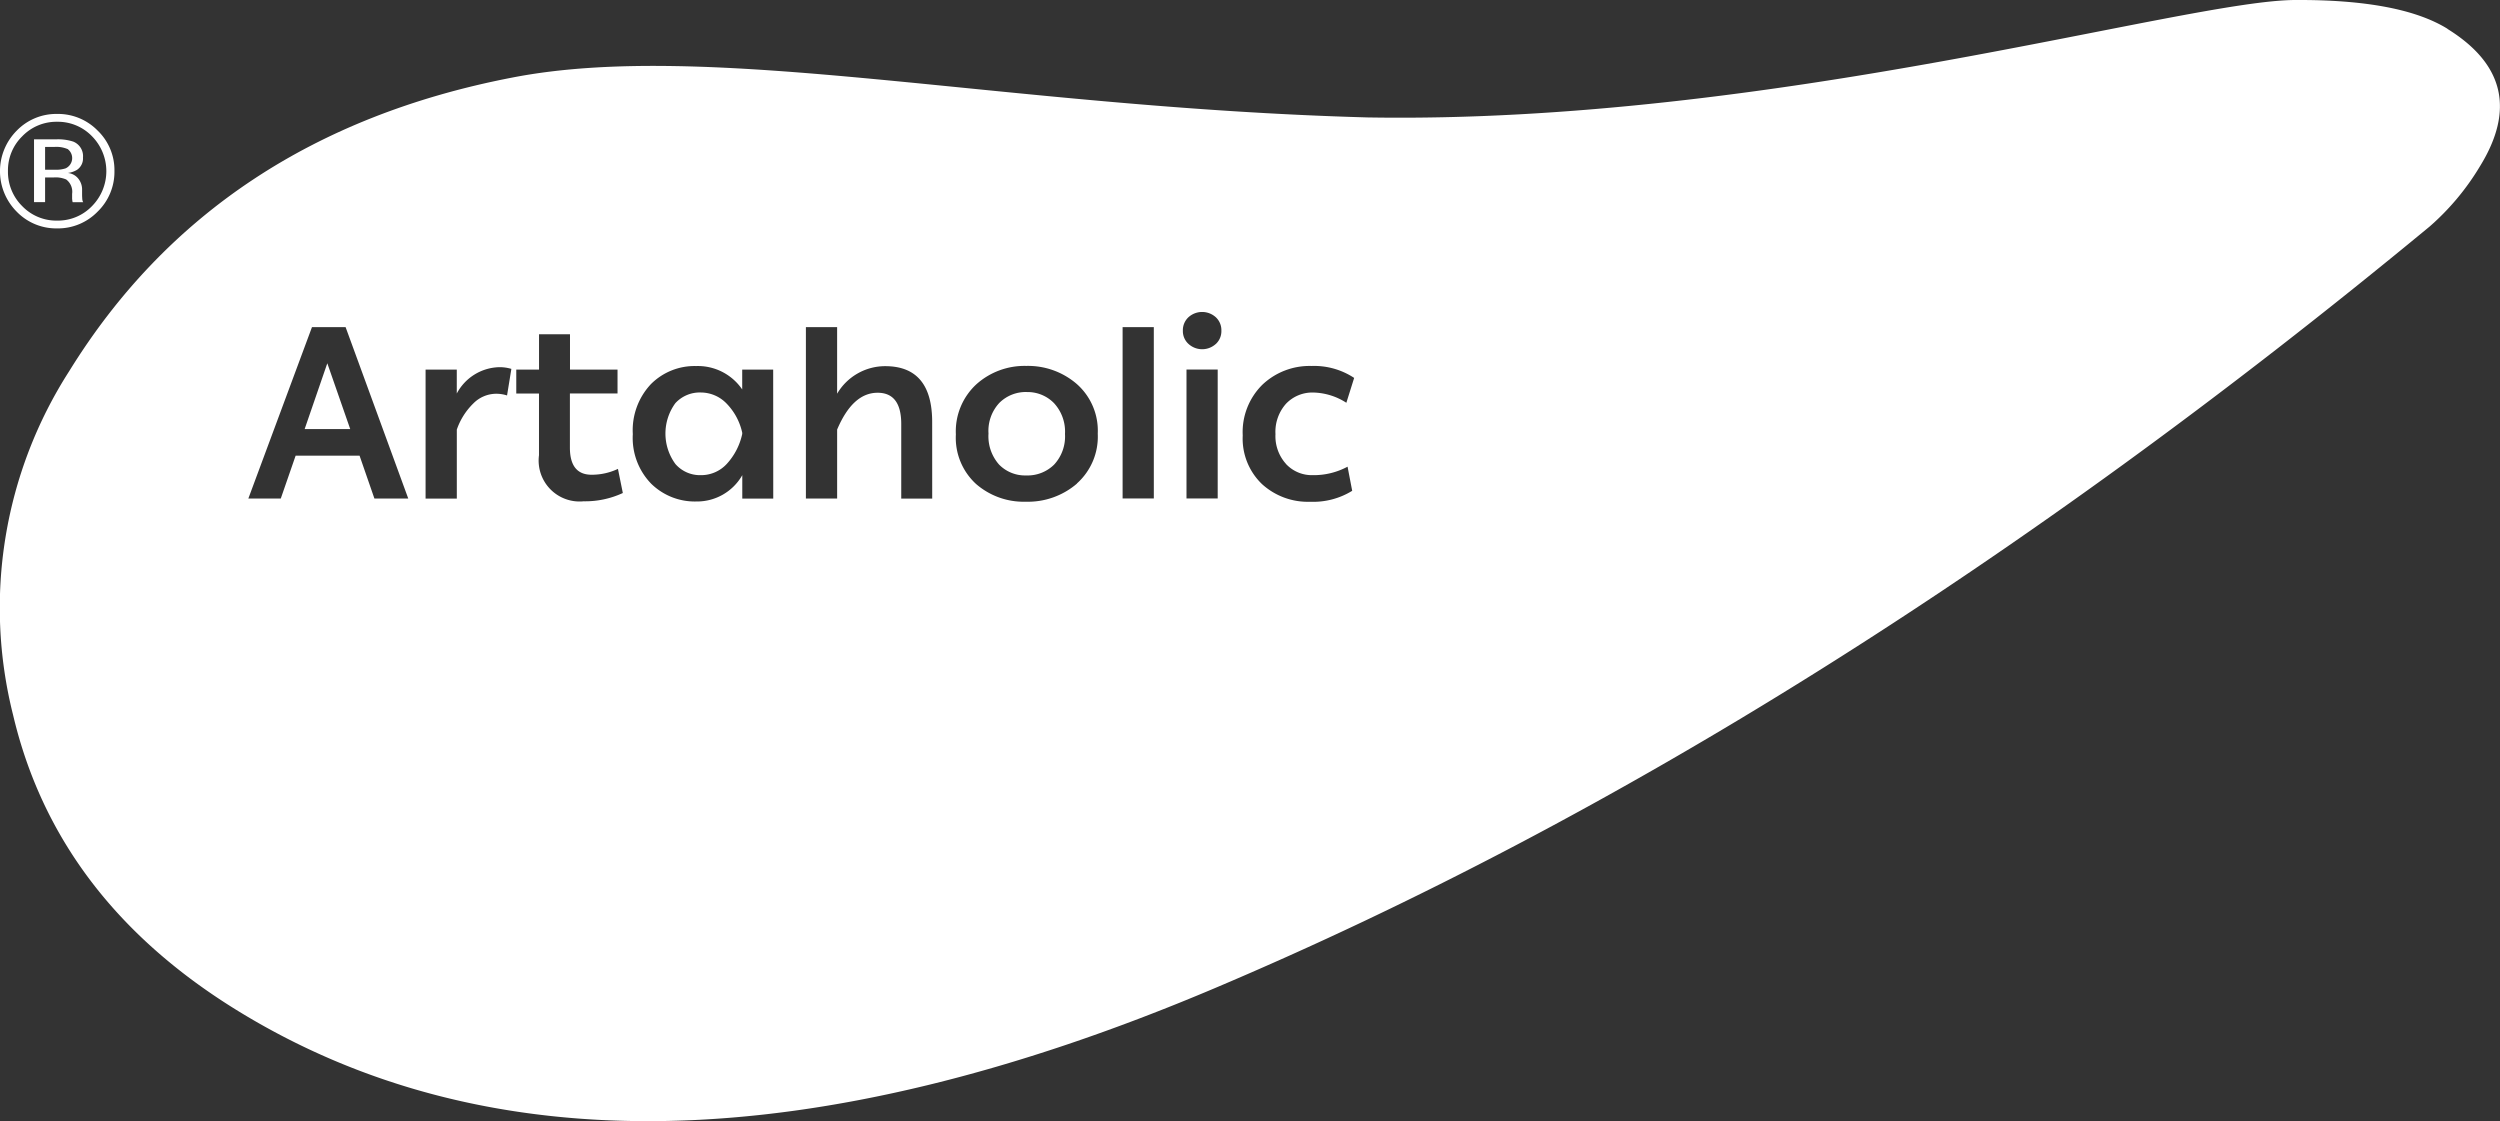 <svg id="Group_65" data-name="Group 65" xmlns="http://www.w3.org/2000/svg" xmlns:xlink="http://www.w3.org/1999/xlink" width="138.212" height="61.983" viewBox="0 0 138.212 61.983">
  <rect x="0" y="0" width="138.212" height="61.983" fill="#333333" stroke="none"/>
  <defs>
    <clipPath id="clip-path">
      <rect id="Rectangle_26" data-name="Rectangle 26" width="138.212" height="61.983" fill="none"/>
    </clipPath>
  </defs>
  <g id="Group_64" data-name="Group 64" clip-path="url(#clip-path)">
    <path id="Path_12" data-name="Path 12" d="M5.4,36.593a3.051,3.051,0,0,1-2.243.93,3.037,3.037,0,0,1-2.239-.93,3.174,3.174,0,0,1,.009-4.476,3.041,3.041,0,0,1,2.23-.922,3.066,3.066,0,0,1,2.243.922,3.031,3.031,0,0,1,.927,2.232A3.064,3.064,0,0,1,5.4,36.593M1.234,32.427A2.629,2.629,0,0,0,.44,34.353a2.661,2.661,0,0,0,.789,1.939,2.613,2.613,0,0,0,1.928.8,2.612,2.612,0,0,0,1.928-.8,2.748,2.748,0,0,0,0-3.864,2.622,2.622,0,0,0-1.928-.8,2.617,2.617,0,0,0-1.924.8M3.1,32.6a2.663,2.663,0,0,1,.949.125.862.862,0,0,1,.539.88.759.759,0,0,1-.339.686,1.313,1.313,0,0,1-.5.168.843.843,0,0,1,.6.34.954.954,0,0,1,.189.538v.254c0,.08,0,.166.008.258a.556.556,0,0,0,.03.181l.022.043H4.016c0-.011-.006-.023-.008-.034S4,36.017,4,36l-.013-.112v-.275a.848.848,0,0,0-.328-.795,1.475,1.475,0,0,0-.682-.112H2.493v1.366H1.881V32.6Zm.662.547a1.6,1.6,0,0,0-.742-.129H2.493V34.28h.554a1.668,1.668,0,0,0,.584-.078.625.625,0,0,0,.128-1.051" transform="translate(0 -24.896)" fill="#fff"/>
    <path id="Path_13" data-name="Path 13" d="M272.78,107.338a2.073,2.073,0,0,0-1.51.593,2.267,2.267,0,0,0-.607,1.7,2.358,2.358,0,0,0,.586,1.719,2.01,2.01,0,0,0,1.5.6,2.09,2.09,0,0,0,1.543-.6,2.29,2.29,0,0,0,.6-1.692,2.32,2.32,0,0,0-.607-1.705,2.038,2.038,0,0,0-1.509-.613" transform="translate(-216.014 -85.665)" fill="#fff"/>
    <path id="Path_14" data-name="Path 14" d="M184.166,107.471a1.827,1.827,0,0,0-1.409.593,2.847,2.847,0,0,0,.007,3.363,1.8,1.8,0,0,0,1.4.614,1.928,1.928,0,0,0,1.436-.62,3.552,3.552,0,0,0,.856-1.658v-.068a3.325,3.325,0,0,0-.876-1.624,1.982,1.982,0,0,0-1.415-.6" transform="translate(-145.422 -85.772)" fill="#fff"/>
    <path id="Path_15" data-name="Path 15" d="M83.414,103.1h2.52l-1.267-3.639Z" transform="translate(-66.572 -79.378)" fill="#fff"/>
    <path id="Path_16" data-name="Path 16" d="M135.311,1.593Q132.7-.025,126.92,0C120.833,0,97.977,6.871,75.6,6.492c-20.339-.565-36.364-4.334-47.3-2.2Q11.892,7.467,3.824,20.523a24.225,24.225,0,0,0-3.1,19.006q2.385,10.135,12.3,16.278Q33.88,68.715,67.129,54.643q33.225-14.057,67.191-42.118A13.85,13.85,0,0,0,137.1,9.2q2.9-4.691-1.79-7.6M20.7,27.563l-.822-2.372H16.344l-.822,2.372H13.729l3.518-9.476h1.86l3.464,9.476Zm7.332-5.7a1.928,1.928,0,0,0-.634-.094,1.782,1.782,0,0,0-1.22.526,3.706,3.706,0,0,0-.923,1.455v3.815H23.528v-7.13h1.725v1.321A2.732,2.732,0,0,1,27.571,20.3a2.231,2.231,0,0,1,.7.094Zm4.246,5.85a2.263,2.263,0,0,1-2.48-2.548v-3.41H28.542V20.433H29.8V18.478h1.712v1.954h2.628v1.321H31.507v2.993q0,1.5,1.2,1.5a3.379,3.379,0,0,0,1.456-.324l.27,1.334a4.933,4.933,0,0,1-2.157.458m10.473-.148H41.037V26.269a2.882,2.882,0,0,1-2.548,1.456A3.443,3.443,0,0,1,36,26.741,3.627,3.627,0,0,1,34.985,24a3.721,3.721,0,0,1,1-2.763,3.407,3.407,0,0,1,2.5-1,2.97,2.97,0,0,1,2.548,1.294V20.433h1.712Zm8.788,0H49.825V23.439q0-1.725-1.307-1.726-1.375,0-2.237,2.035v3.815H44.554V18.087H46.28v3.679a3.086,3.086,0,0,1,2.655-1.523q2.6,0,2.6,3.087Zm8-.829a4.149,4.149,0,0,1-2.824,1,4.006,4.006,0,0,1-2.756-.984,3.461,3.461,0,0,1-1.112-2.736,3.538,3.538,0,0,1,1.132-2.77,3.985,3.985,0,0,1,2.763-1.017,4.116,4.116,0,0,1,2.79,1,3.439,3.439,0,0,1,1.159,2.743,3.466,3.466,0,0,1-1.153,2.756m4.253.829H62.063V18.087h1.725Zm3.531,0H65.595v-7.13H67.32Zm-.108-8.539a1.12,1.12,0,0,1-1.5,0,.952.952,0,0,1-.317-.734.977.977,0,0,1,.31-.748,1.127,1.127,0,0,1,1.509,0,.978.978,0,0,1,.31.748.962.962,0,0,1-.31.734M71.1,25.655a1.955,1.955,0,0,0,1.476.614A3.955,3.955,0,0,0,74.5,25.8l.256,1.334a4.107,4.107,0,0,1-2.332.606,3.755,3.755,0,0,1-2.662-.984,3.482,3.482,0,0,1-1.058-2.682,3.679,3.679,0,0,1,1.092-2.81,3.793,3.793,0,0,1,2.709-1.031,4.013,4.013,0,0,1,2.359.66l-.431,1.375a3.493,3.493,0,0,0-1.82-.567,2.008,2.008,0,0,0-1.51.614A2.33,2.33,0,0,0,70.514,24a2.288,2.288,0,0,0,.586,1.651" transform="translate(0 0)" fill="#fff"/>
  </g>
</svg>

